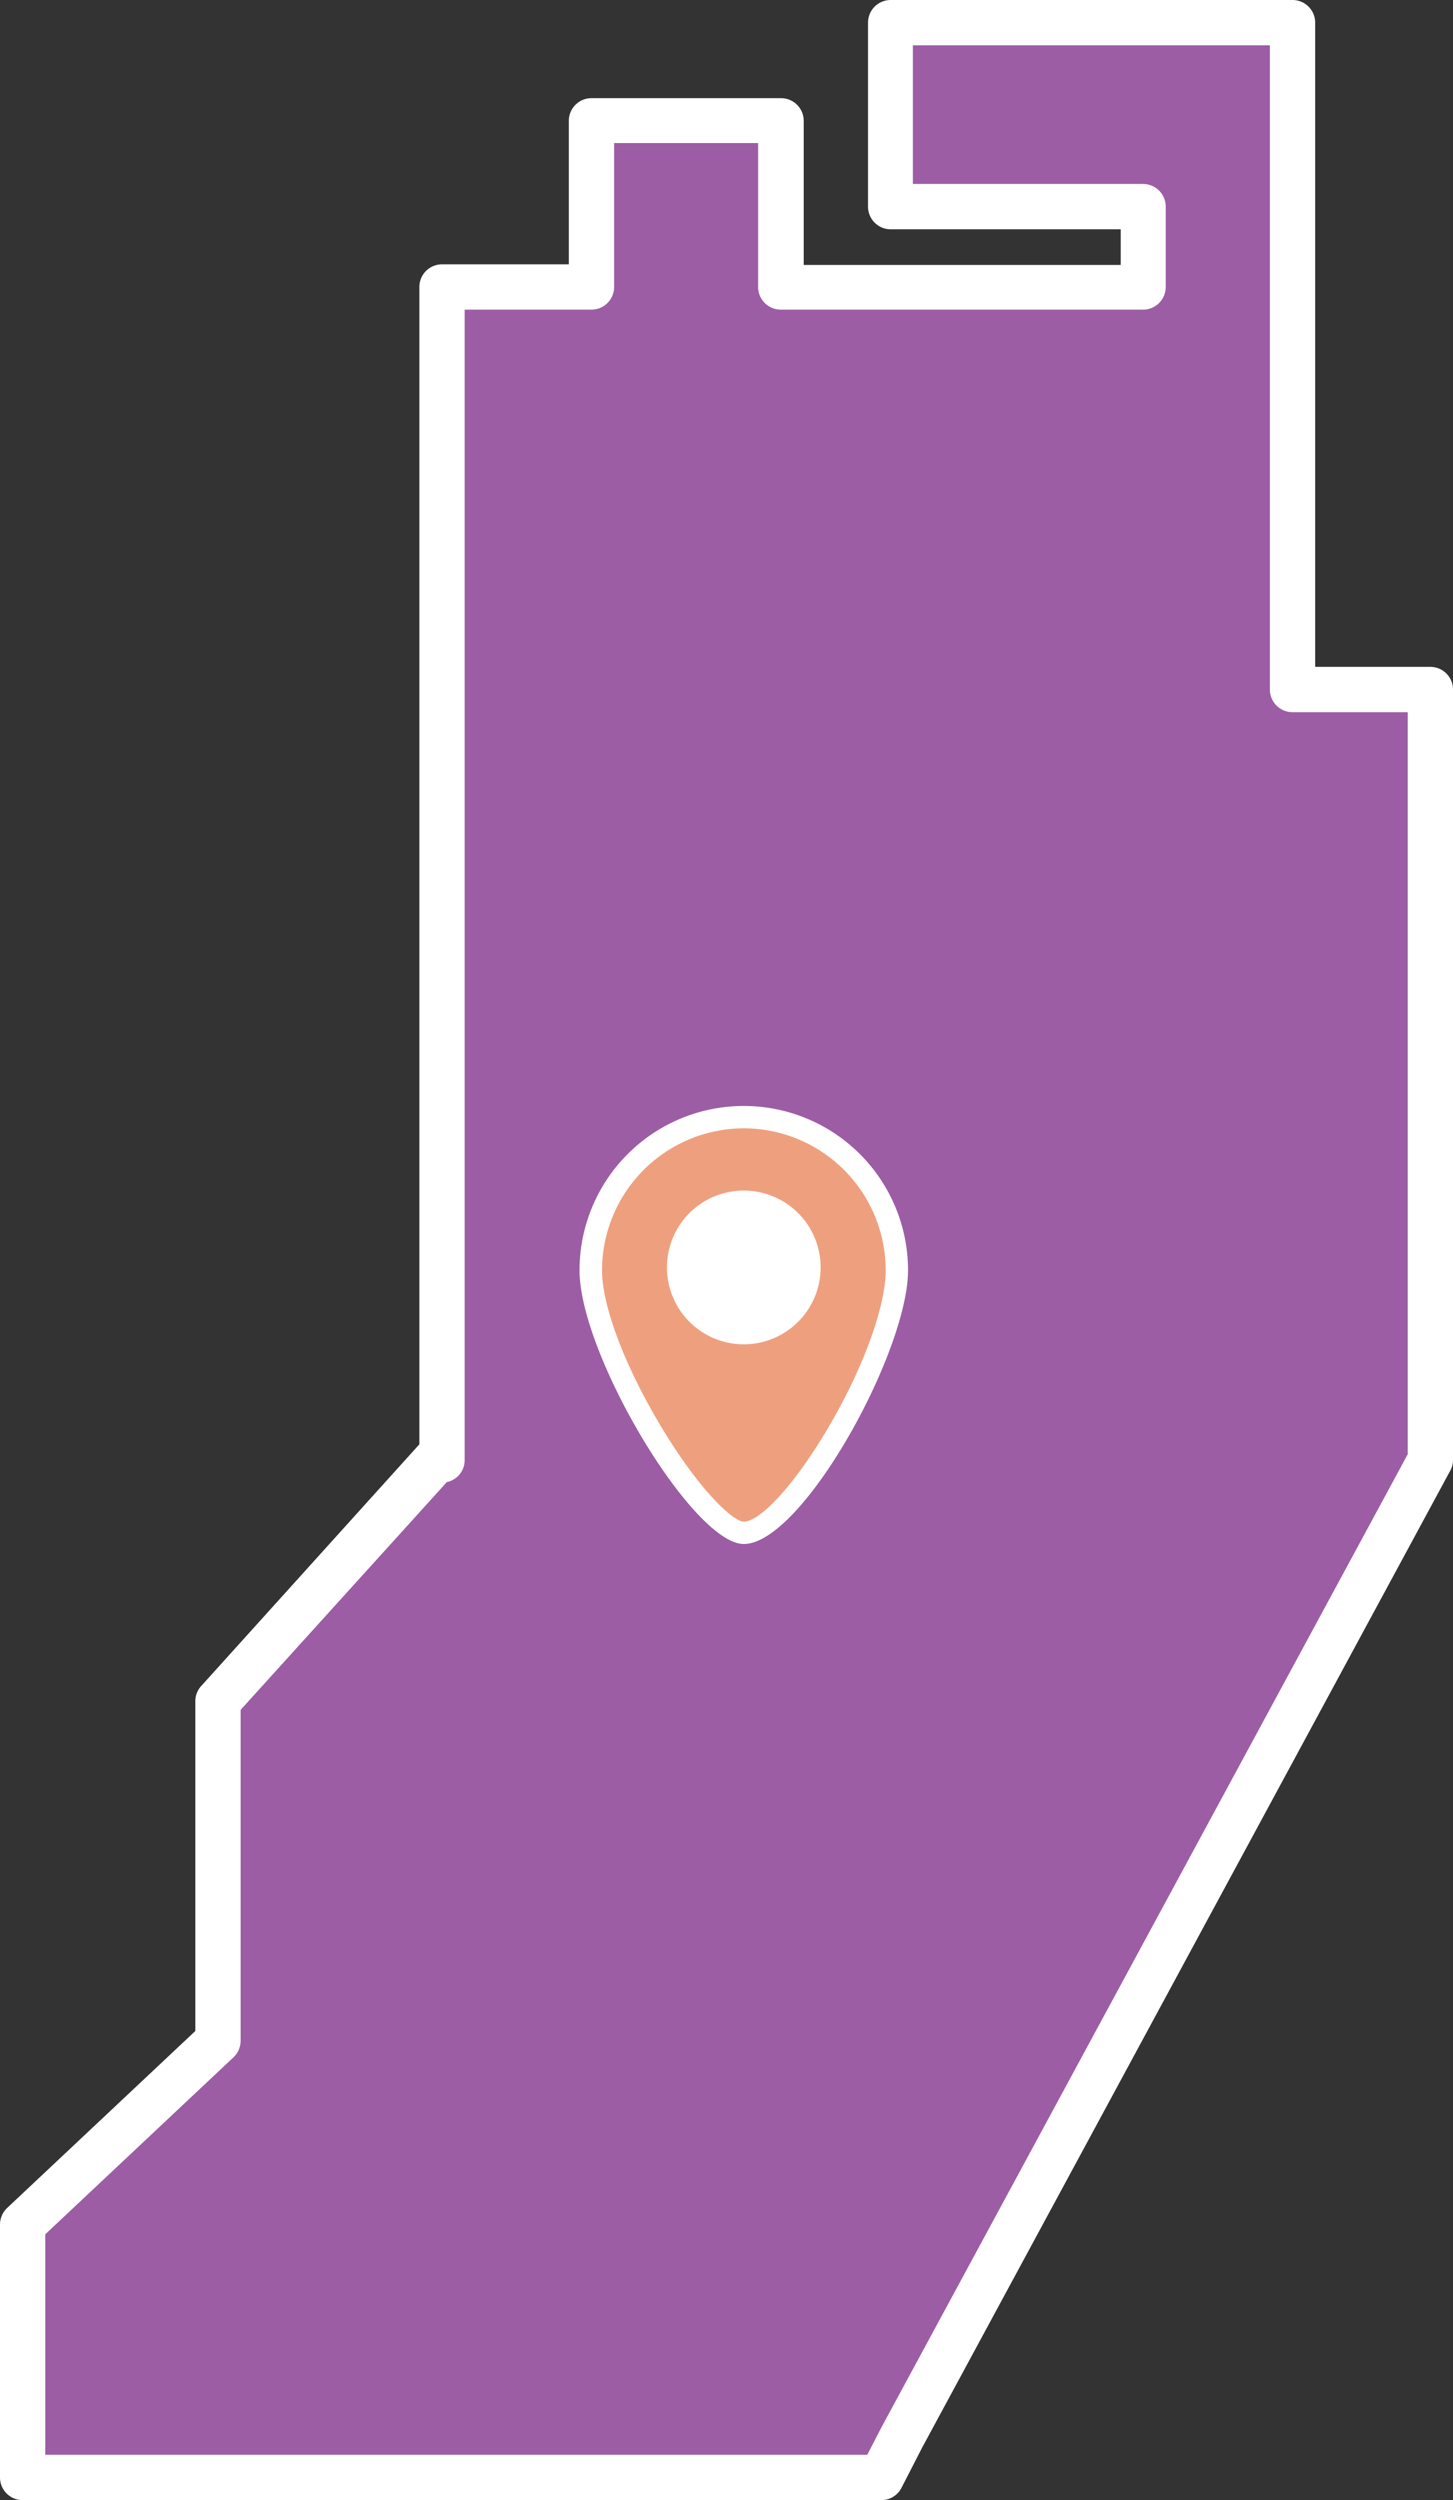 <svg xmlns="http://www.w3.org/2000/svg" viewBox="0 0 96.25 165.52"><rect x="0" y="0" width="96.25" height="165.52" fill="#333333" stroke="none"/><defs><style>.cls-1{fill:#9c5da5;}.cls-2{fill:#fff;}.cls-3{fill:#eea07e;}</style></defs><g id="圖層_2" data-name="圖層 2"><g id="圖層_2-2" data-name="圖層 2"><polygon class="cls-1" points="85.62 45.65 85.62 1.5 58.97 1.5 58.97 13.68 75.72 13.68 75.72 19.01 51.74 19.01 51.74 7.97 39.18 7.97 39.18 19.01 29.28 19.01 29.28 45.65 29.28 96.66 28.91 96.66 14.44 112.63 14.44 135.1 1.5 147.28 1.5 164.02 30.81 164.02 58.37 164.02 59.73 161.37 73.95 135.1 94.75 96.66 94.75 45.65 85.62 45.65"/><path class="cls-2" d="M58.37,165.52H1.5A1.5,1.5,0,0,1,0,164V147.28a1.52,1.52,0,0,1,.47-1.1l12.47-11.72V112.62a1.48,1.48,0,0,1,.39-1l14.45-16V19a1.5,1.5,0,0,1,1.5-1.5h8.4V8a1.5,1.5,0,0,1,1.5-1.5H51.74A1.5,1.5,0,0,1,53.24,8v9.54h21V15.18H59a1.5,1.5,0,0,1-1.5-1.5V1.5A1.5,1.5,0,0,1,59,0H85.62a1.5,1.5,0,0,1,1.5,1.5V44.15h7.63a1.5,1.5,0,0,1,1.5,1.5v51a1.47,1.47,0,0,1-.18.71l-35,64.71-1.35,2.63A1.5,1.5,0,0,1,58.37,165.52ZM3,162.52H57.45l.95-1.84,34.85-64.4V47.15H85.62a1.5,1.5,0,0,1-1.5-1.5V3H60.47v9.18H75.72a1.5,1.5,0,0,1,1.5,1.5V19a1.5,1.5,0,0,1-1.5,1.5h-24a1.5,1.5,0,0,1-1.5-1.5V9.47H40.68V19a1.5,1.5,0,0,1-1.5,1.5h-8.4V96.66a1.48,1.48,0,0,1-1.18,1.46L15.94,113.2v21.9a1.52,1.52,0,0,1-.47,1.1L3,147.92Z"/><path class="cls-3" d="M59.41,84.1c0,5.6-7,17.38-10.14,17.38-2.69,0-10.14-11.78-10.14-17.38a10.14,10.14,0,0,1,20.28,0Z"/><path class="cls-2" d="M49.27,102.22c-3.35,0-10.88-12.53-10.88-18.12a10.88,10.88,0,0,1,21.76,0C60.15,89.51,53.13,102.22,49.27,102.22Zm0-27.52a9.41,9.41,0,0,0-9.39,9.4c0,2.37,1.51,6.36,3.95,10.41,2.56,4.25,4.76,6.23,5.44,6.23,1,0,3.19-2.14,5.6-6.23,2.31-3.92,3.8-8,3.8-10.41A9.41,9.41,0,0,0,49.27,74.7Z"/><circle class="cls-2" cx="49.27" cy="83.89" r="4.35"/><path class="cls-2" d="M49.27,89a5.09,5.09,0,1,1,5.09-5.09A5.09,5.09,0,0,1,49.27,89Zm0-8.69a3.61,3.61,0,1,0,3.61,3.6A3.6,3.6,0,0,0,49.27,80.29Z"/></g></g></svg>